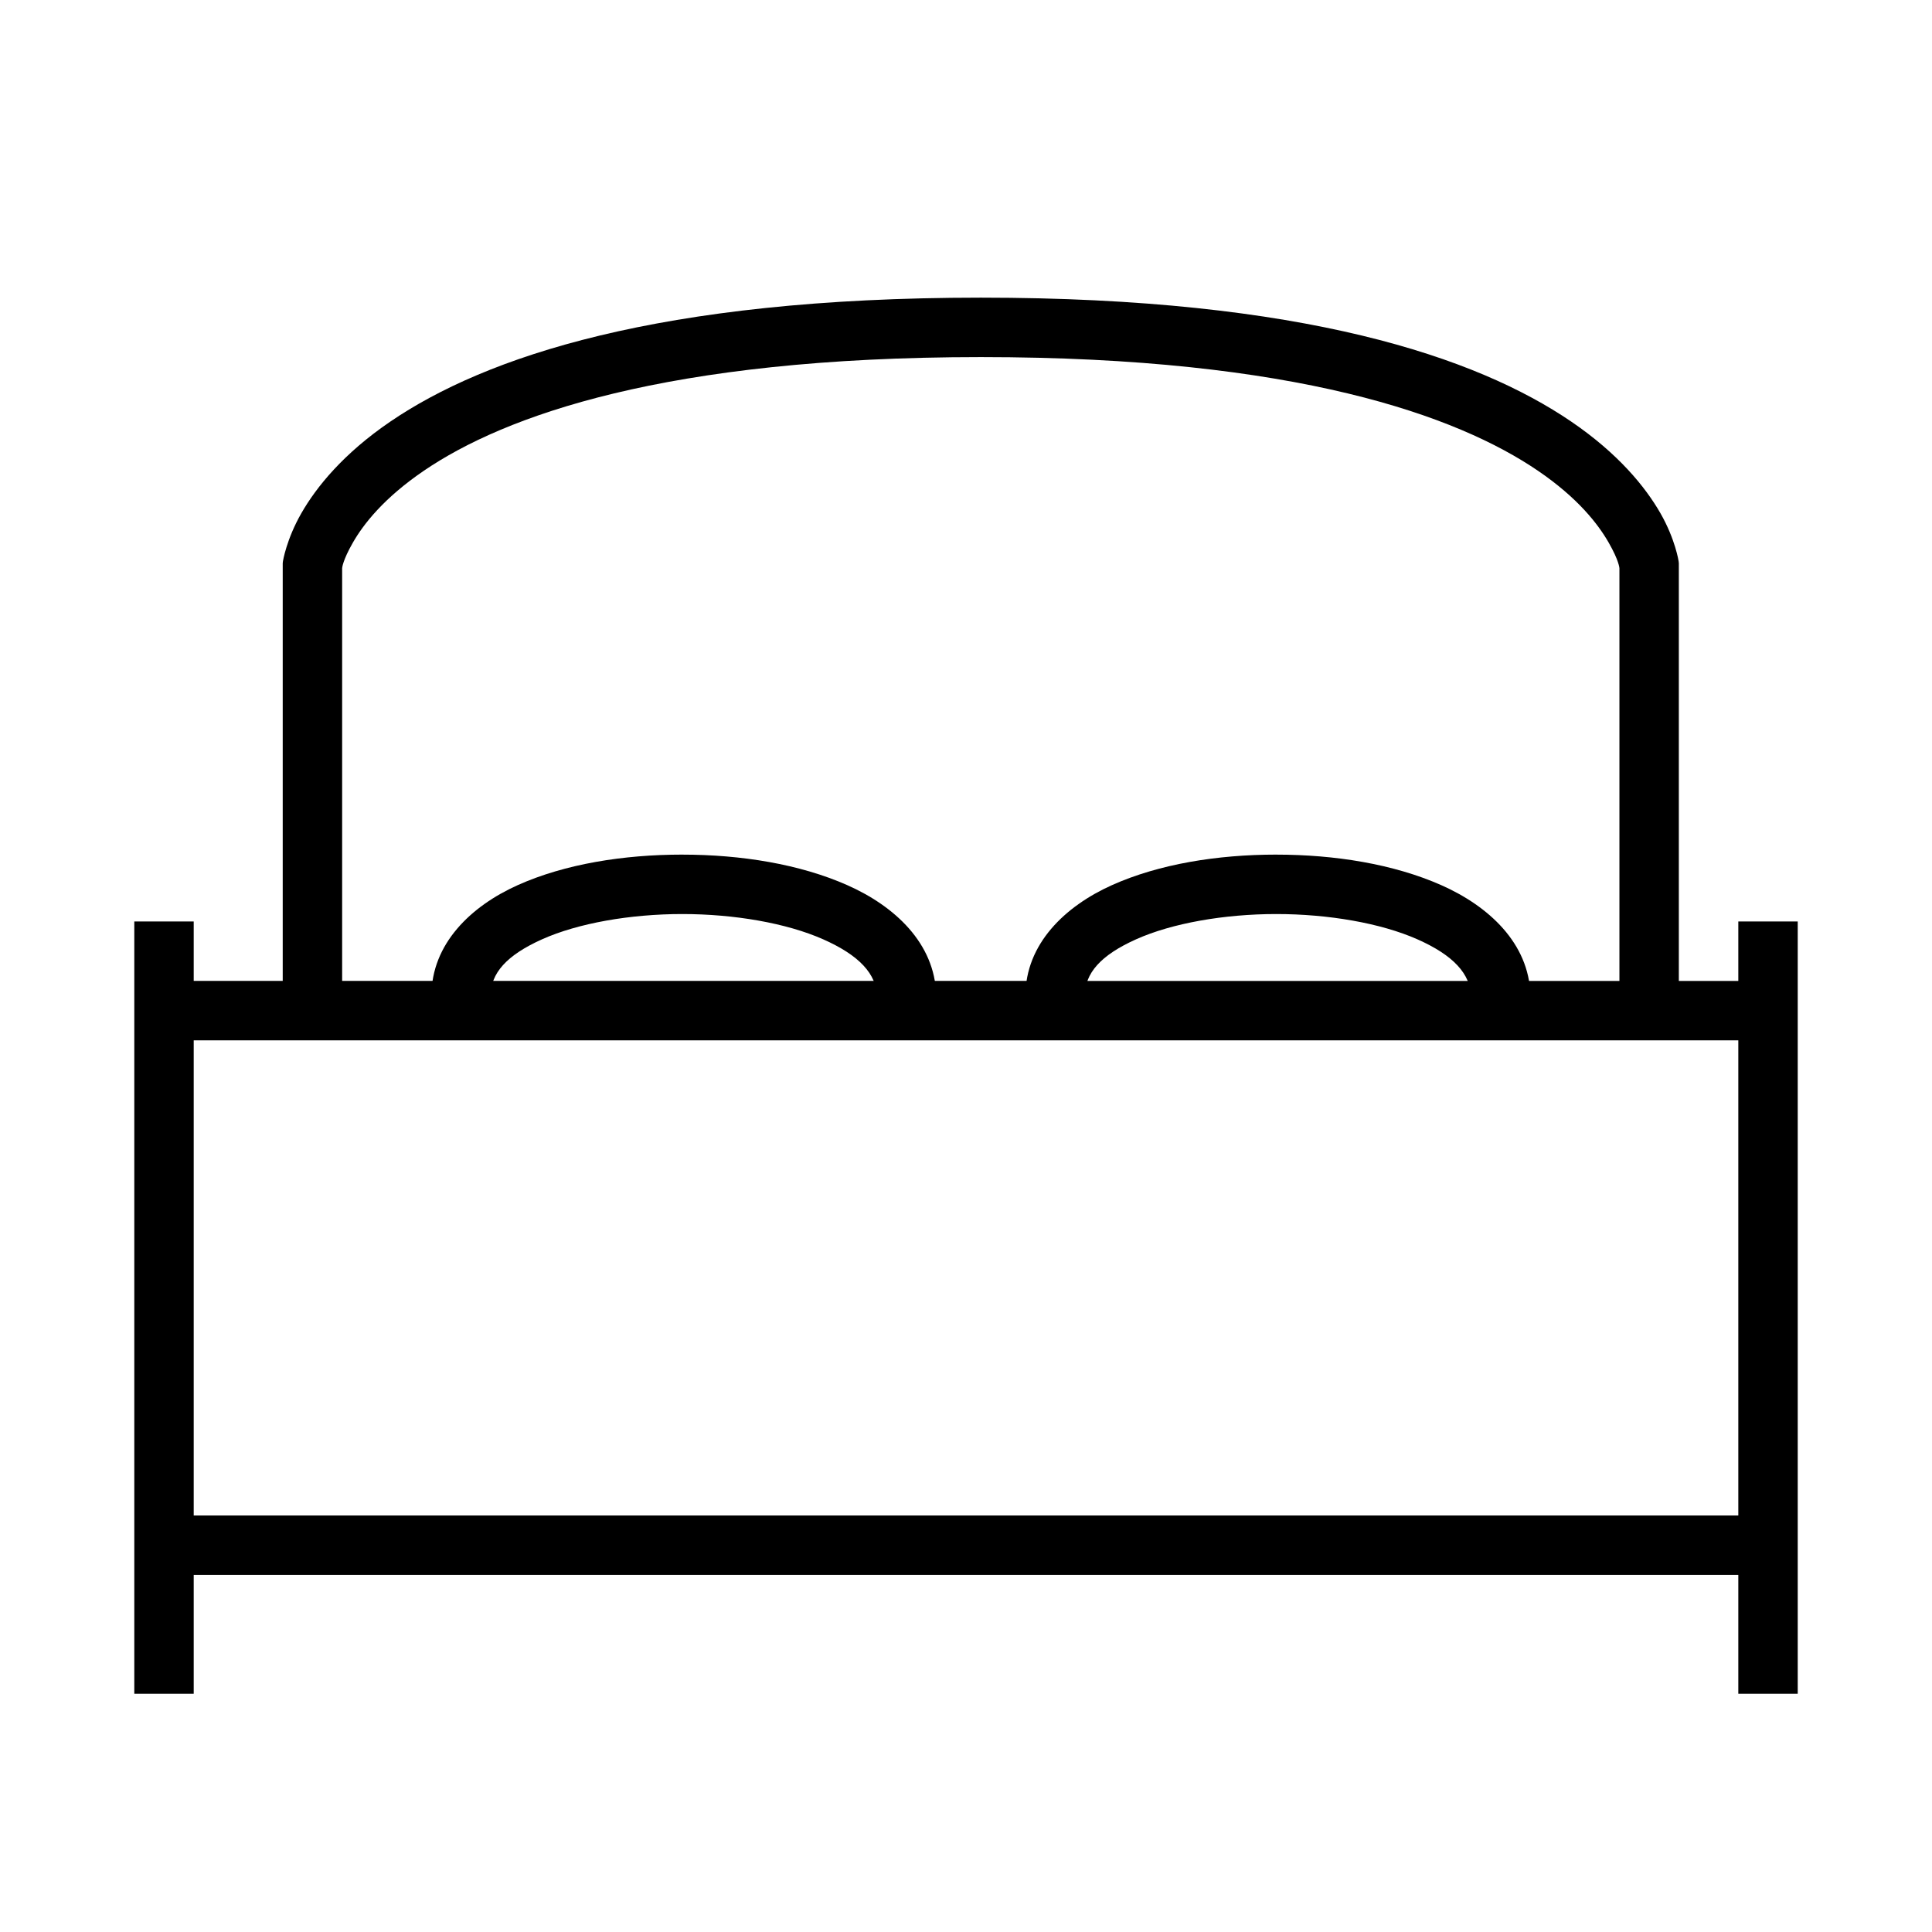 <?xml version="1.0" encoding="UTF-8"?>
<!-- The Best Svg Icon site in the world: iconSvg.co, Visit us! https://iconsvg.co -->
<svg fill="#000000" width="800px" height="800px" version="1.1" viewBox="144 144 512 512" xmlns="http://www.w3.org/2000/svg">
 <g fill-rule="evenodd">
  <path d="m187.43 545.62v15.746h425.14v-15.746z"/>
  <path d="m604.67 388.2v204.66h15.746v-204.66z"/>
  <path d="m187.43 403.95v15.746l425.14 0.004v-15.746z"/>
  <path d="m179.59 388.2v204.66h15.746v-204.66z"/>
  <path d="m403.95 222.88c-85.602 0-131.52 15.832-156.49 32.832-12.484 8.5-19.625 17.363-23.594 24.289-3.969 6.93-4.883 12.727-4.883 12.727l-0.059 0.523v118.55h15.746v-117.21c0.004-0.059 0.102-2.004 2.848-6.797 2.797-4.879 8.188-11.816 18.828-19.059 21.277-14.488 63.953-30.102 147.6-30.102 83.648 0 126.32 15.613 147.6 30.102 10.641 7.242 15.973 14.18 18.77 19.059 2.746 4.797 2.844 6.731 2.848 6.797v117.21h15.746v-118.55l-0.059-0.523s-0.855-5.797-4.824-12.727c-3.969-6.93-11.164-15.789-23.652-24.289-24.969-17-70.832-32.832-156.43-32.832z"/>
  <path d="m324.81 370.48c-15.566 0-31.109 2.492-43.582 8.078-12.473 5.59-22.895 15.605-22.895 29.348h15.691c0-5.941 4.164-10.742 13.656-14.992 9.492-4.25 23.32-6.684 37.133-6.684 13.809 0 27.648 2.41 37.309 6.684 9.66 4.273 14.125 9.219 14.297 15.168l15.691-0.406c-0.395-13.734-11.008-23.547-23.594-29.113s-28.129-8.078-43.699-8.078z"/>
  <path d="m482.23 370.48c-15.566 0-31.051 2.492-43.523 8.078-12.473 5.59-22.953 15.605-22.953 29.348h15.746c0-5.941 4.106-10.742 13.598-14.992 9.492-4.25 23.32-6.684 37.133-6.684 13.809 0 27.703 2.41 37.363 6.684 9.66 4.273 14.066 9.219 14.238 15.168l15.746-0.406c-0.395-13.734-11.066-23.547-23.652-29.113-12.586-5.566-28.129-8.078-43.699-8.078z"/>
 </g>
</svg>
